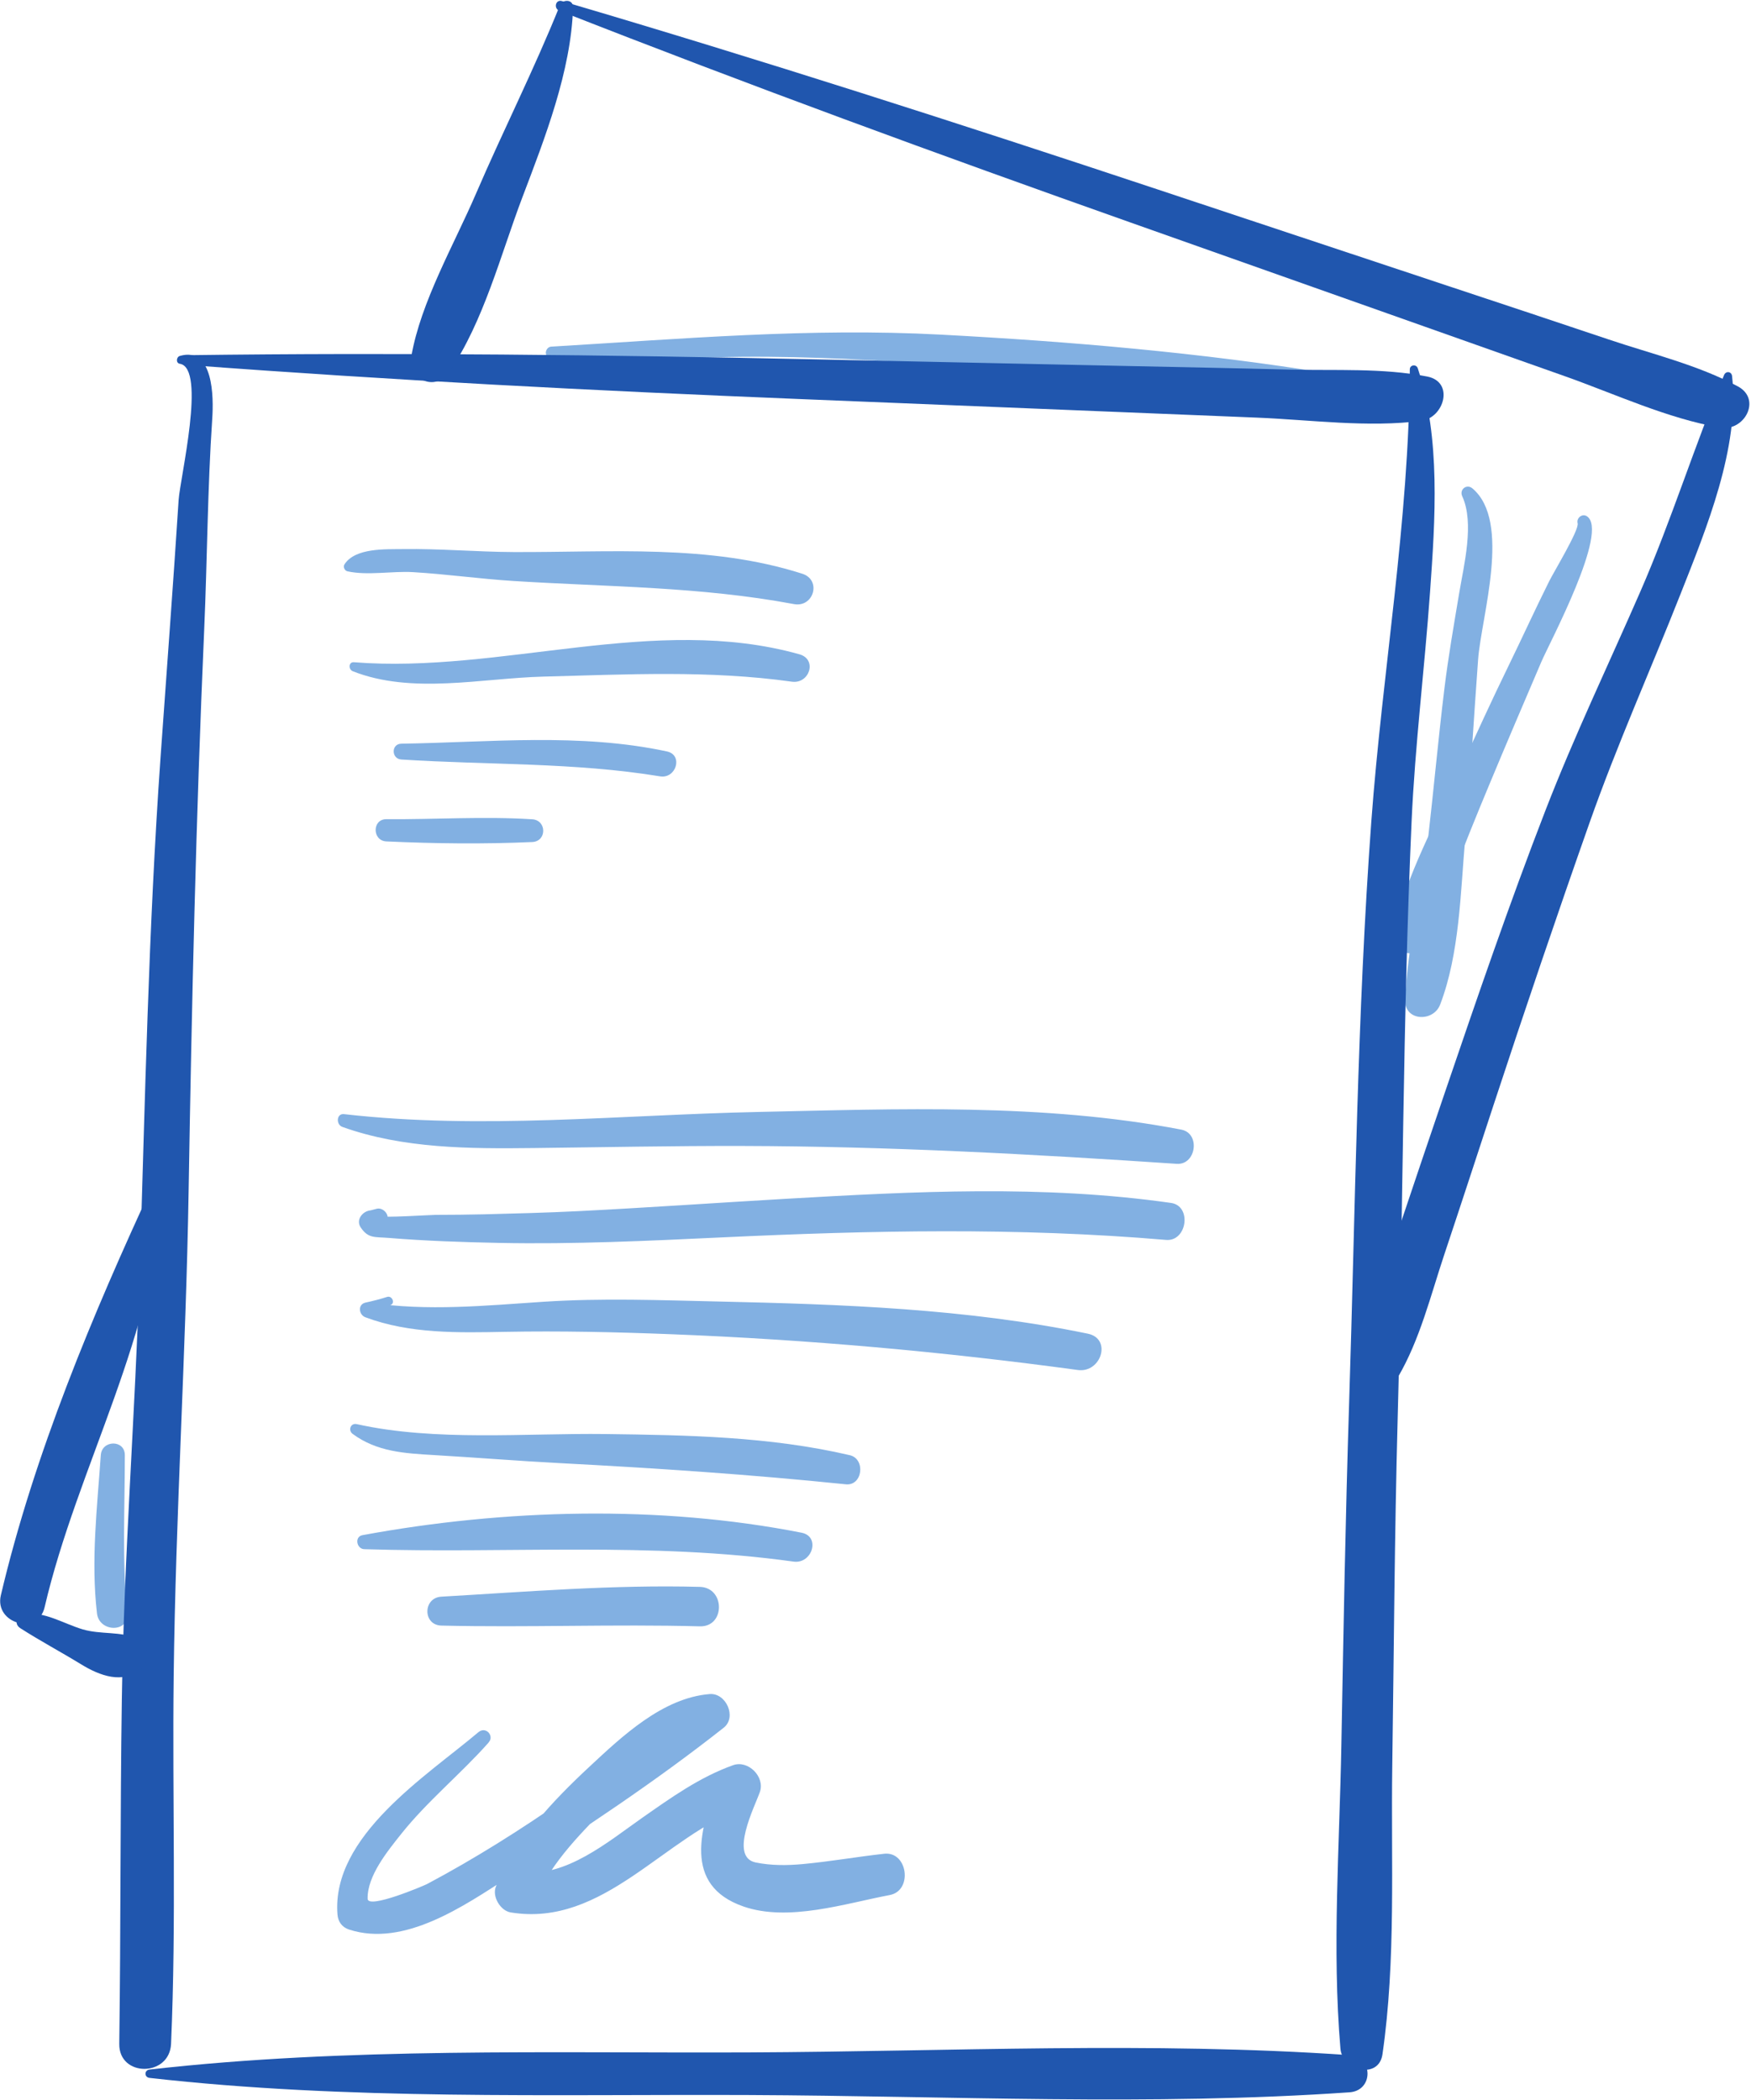 <?xml version="1.0" encoding="UTF-8"?> <svg xmlns="http://www.w3.org/2000/svg" width="436" height="523" viewBox="0 0 436 523" fill="none"><path d="M86.512 142.291C91.529 143.399 97.664 142.188 102.866 142.499C111.219 142.997 119.52 144.176 127.875 144.703C151.433 146.187 174.349 146.083 197.686 150.455C202.618 151.377 204.633 144.451 199.77 142.893C176.598 135.469 151.83 137.6 127.875 137.493C118.673 137.452 109.51 136.619 100.295 136.757C95.986 136.823 88.504 136.408 85.794 140.524C85.379 141.155 85.777 142.128 86.512 142.291Z" fill="#82B0E2"></path><path d="M87.832 167.173C102.562 173.004 119.928 168.913 135.289 168.517C156.015 167.981 176.55 166.885 197.178 169.781C201.558 170.396 203.578 164.231 199.058 162.96C163.047 152.832 124.69 167.835 88.135 164.937C86.752 164.827 86.73 166.737 87.832 167.173Z" fill="#82B0E2"></path><path d="M99.932 189.164C121.469 190.555 142.979 189.844 164.355 193.358C168.37 194.016 170.175 188.035 166.066 187.152C144.342 182.487 121.951 184.886 99.932 185.224C97.371 185.264 97.416 189.002 99.932 189.164Z" fill="#82B0E2"></path><path d="M96.212 209.564C108.305 210.114 120.433 210.254 132.527 209.716C136.194 209.552 136.162 204.279 132.527 204.05C120.436 203.286 108.319 204.115 96.212 204.026C92.624 203.999 92.662 209.403 96.212 209.564Z" fill="#82B0E2"></path><path d="M85.239 280.666C100.396 286.098 116.953 286.114 132.864 285.934C150.222 285.736 167.546 285.37 184.91 285.414C221.132 285.507 256.892 287.431 293.003 289.866C297.867 290.194 298.956 282.272 294.156 281.348C259.762 274.727 223.627 276.204 188.77 276.944C154.443 277.672 119.864 281.398 85.669 277.487C83.746 277.267 83.633 280.09 85.239 280.666Z" fill="#82B0E2"></path><path d="M93.669 301.091C93.206 301.211 92.744 301.332 92.281 301.452C90.311 301.623 88.515 303.794 89.829 305.726C91.72 308.504 93.272 308.03 96.804 308.318C105.963 309.066 115.157 309.376 124.343 309.559C142.796 309.927 161.315 309.054 179.743 308.186C216.77 306.442 253.374 305.656 290.352 308.814C295.592 309.26 296.824 300.352 291.598 299.604C259.836 295.059 227.522 296.736 195.604 298.579C178.432 299.57 161.272 300.782 144.092 301.644C136.199 302.04 128.301 302.242 120.4 302.438C116.463 302.536 112.526 302.559 108.588 302.572C107.165 302.576 95.119 303.371 94.733 302.859C94.393 304.154 94.054 305.448 93.714 306.744C94.857 306.046 95.378 305.435 96.182 304.36C97.368 302.778 95.415 300.52 93.669 301.091Z" fill="#82B0E2"></path><path d="M96.434 323C94.637 323.564 92.818 324.041 90.976 324.433C89.014 324.9 89.34 327.468 90.976 328.08C102.067 332.224 114.049 331.929 125.726 331.711C139.56 331.453 153.274 331.76 167.101 332.3C201.077 333.628 234.694 336.628 268.381 341.215C274.185 342.001 276.928 333.42 270.874 332.168C240.722 325.927 209.68 324.844 178.984 324.155C164.464 323.828 149.864 323.267 135.364 324.216C120.852 325.167 106.461 326.627 91.981 324.433C92.131 325.585 92.282 326.737 92.432 327.889C93.82 326.541 95.438 325.587 97.287 325.023C98.455 324.512 97.614 322.66 96.434 323Z" fill="#82B0E2"></path><path d="M87.804 357.122C93.86 361.602 100.779 361.975 108.092 362.402C118.574 363.015 129.037 363.868 139.526 364.415C163.28 365.655 186.946 367.242 210.61 369.682C214.796 370.122 215.598 363.362 211.592 362.428C191.663 357.775 171.216 357.428 150.843 357.162C130.837 356.908 108.453 359.055 88.829 354.695C87.29 354.348 86.614 356.242 87.804 357.122Z" fill="#82B0E2"></path><path d="M90.718 385.841C126.542 386.961 161.846 383.961 197.604 388.935C202.234 389.575 204.394 382.681 199.587 381.735C164.262 374.788 125.629 375.815 90.246 382.348C88.204 382.735 88.786 385.788 90.718 385.841Z" fill="#82B0E2"></path><path d="M109.901 404.868C131.362 405.375 152.814 404.482 174.271 405.055C180.61 405.228 180.594 395.402 174.271 395.228C152.747 394.655 131.367 396.428 109.901 397.668C105.289 397.922 105.232 404.748 109.901 404.868Z" fill="#82B0E2"></path><path d="M117.822 435.962C119.785 435.348 119.64 435.455 121.31 434.268C123.454 432.762 121.12 429.721 119.113 431.428C106.252 442.308 82.532 457.255 84.026 476.775C84.166 478.602 85.139 479.988 86.915 480.575C100.688 485.042 115.556 474.641 126.572 467.575C144.982 455.775 163.003 443.868 180.199 430.308C183.535 427.681 180.788 421.602 176.726 421.921C164.99 422.855 154.871 432.468 146.687 440.095C137.73 448.428 128.298 458.415 123.49 469.841C122.457 472.295 124.584 475.895 127.165 476.308C150.37 480.108 165.468 457.162 185.414 450.108C183.187 447.881 180.959 445.655 178.732 443.428C174.482 455.295 169.831 469.535 185.144 474.841C196.342 478.708 210.442 474.081 221.564 471.975C227.326 470.881 226.04 461.055 220.174 461.695C213.394 462.442 206.67 463.641 199.876 464.268C195.966 464.628 192.024 464.655 188.17 463.868C181.495 462.495 187.884 450.081 189.207 446.321C190.535 442.548 186.315 438.281 182.526 439.641C174.154 442.641 167.01 447.775 159.776 452.841C151.626 458.548 140.648 467.841 129.962 466.162C131.187 468.321 132.413 470.481 133.638 472.641C137.322 463.628 145.391 455.815 152.094 449.015C158.107 442.921 167.576 432.575 176.726 431.748C175.568 428.962 174.41 426.162 173.252 423.362C152.444 440.175 130.052 456.628 106.361 469.228C105.615 469.628 91.592 475.588 91.538 472.908C91.423 467.215 96.521 461.028 99.824 456.855C106.394 448.588 114.685 441.881 121.677 433.988C120.728 433.255 119.779 432.521 118.83 431.788C118.176 432.428 117.524 433.068 116.871 433.708C115.805 434.481 116.396 436.415 117.822 435.962Z" fill="#82B0E2"></path><path d="M392.83 130.319C393.269 131.947 386.985 142.279 385.726 144.803C382.25 151.775 379.017 158.876 375.601 165.879C371.41 174.468 367.451 183.17 363.457 191.851C357.698 204.366 350.045 218.22 347.141 231.744C349.725 231.063 352.309 230.38 354.893 229.698C354.207 229.018 353.478 228.471 352.681 227.926C349.686 225.876 346.267 229.232 346.969 232.318C346.971 232.538 346.973 232.758 346.974 232.978C346.703 237.224 352.118 238.838 354.893 236.258C358.713 232.706 359.618 224.351 361.315 219.563C364.251 211.278 367.623 203.144 370.997 195.03C375.193 184.934 379.507 174.886 383.799 164.831C385.807 160.128 400.81 132.131 395.114 128.564C393.937 127.827 392.485 129.035 392.83 130.319Z" fill="#82B0E2"></path><path d="M364.098 123.603C367.179 130.288 364.492 140.813 363.354 147.631C362.022 155.599 360.635 163.493 359.655 171.515C358.143 183.895 357.026 196.319 355.604 208.708C354.071 222.08 350.395 235.613 349.887 249.036C349.684 254.364 356.903 254.619 358.592 250.213C363.456 237.539 363.667 222.128 364.846 208.708C366.147 193.905 366.95 179.065 368.05 164.248C368.843 153.557 376.427 129.897 366.639 121.643C365.202 120.431 363.32 121.917 364.098 123.603Z" fill="#82B0E2"></path><path d="M136.895 89.011C150.633 91.056 164.463 89.36 178.266 88.983C195.575 88.512 212.958 89.382 230.225 90.535C263.61 92.763 296.654 98.036 329.982 100.671C334.331 101.015 335.343 93.736 331.017 93.032C299.063 87.835 266.539 85.058 234.222 83.341C201.554 81.606 169.79 84.404 137.258 86.335C135.81 86.421 135.299 88.773 136.895 89.011Z" fill="#82B0E2"></path><path d="M25.099 362.415C24.182 375.575 22.62 388.655 24.147 401.828C24.696 406.575 32.148 406.695 31.669 401.828C30.373 388.708 31.091 375.575 31.085 362.415C31.084 358.508 25.365 358.602 25.099 362.415Z" fill="#82B0E2"></path><path d="M44.778 90.602C51.416 91.666 44.825 119.083 44.476 124.56C43.109 145.979 41.471 167.38 39.964 188.79C36.964 231.367 36.126 274.044 34.78 316.695C33.66 352.242 30.859 387.708 30.336 423.268C29.916 451.855 30.087 480.455 29.698 509.042C29.585 517.388 42.229 517.308 42.592 509.042C43.929 478.575 42.881 447.988 43.246 417.495C43.728 377.255 46.298 337.046 46.965 296.787C47.74 250.034 48.8 203.412 50.849 156.694C51.617 139.172 51.664 121.718 52.851 104.224C53.203 99.039 53.196 86.214 44.778 88.652C43.886 88.911 43.742 90.435 44.778 90.602Z" fill="#2056AE"></path><path d="M351.045 91.994C350.871 129.967 344.233 166.876 341.456 204.648C337.917 252.767 337.485 301.096 335.936 349.308C335.023 377.775 334.516 406.255 334 434.735C333.545 459.748 331.655 485.321 333.768 510.228C334.239 515.788 343.316 517.988 344.233 511.655C347.633 488.148 346.335 463.748 346.673 440.028C347.087 411.122 347.237 382.215 348.019 353.308C349.359 303.76 349.264 254.176 351.484 204.648C352.34 185.547 354.723 166.516 356.081 147.446C357.369 129.376 358.771 109.203 353.029 91.726C352.679 90.656 351.051 90.823 351.045 91.994Z" fill="#2056AE"></path><path d="M47.092 90.924C97.499 94.71 147.94 97.307 198.447 99.359C224.355 100.412 250.263 101.466 276.171 102.519C288.443 103.018 300.715 103.516 312.987 104.015C326.291 104.556 340.698 106.554 353.894 104.812C359.608 104.059 362.188 95.119 355.387 93.783C344.28 91.6 332.464 92.342 321.168 92.051C307.534 91.699 293.898 91.438 280.262 91.147C254.354 90.594 228.446 90.042 202.538 89.49C150.714 88.384 98.924 87.776 47.092 88.456C45.483 88.478 45.521 90.807 47.092 90.924Z" fill="#2056AE"></path><path d="M37.235 517.521C86.592 523.121 136.972 521.575 186.64 521.788C236.217 522.001 286.568 524.548 336.045 521.108C342.002 520.695 342.002 512.268 336.045 511.855C286.568 508.415 236.217 510.961 186.64 511.174C136.972 511.388 86.592 509.841 37.235 515.442C35.894 515.588 35.894 517.375 37.235 517.521Z" fill="#2056AE"></path><path d="M429.301 93.396C421.867 111.133 416.19 129.585 408.462 147.304C400.545 165.461 391.991 183.315 384.835 201.797C375.879 224.931 367.843 248.405 359.846 271.883C356.055 283.011 352.289 294.148 348.558 305.296C344.713 316.793 339.719 328.293 338.131 340.348C337.406 345.855 345.579 347.268 348.059 343.041C353.561 333.663 356.221 322.669 359.645 312.409C363.779 300.024 367.823 287.609 371.899 275.205C379.635 251.667 387.591 228.197 395.827 204.828C402.619 185.561 410.974 166.896 418.47 147.903C424.843 131.753 433.266 111.407 431.286 93.664C431.155 92.495 429.747 92.332 429.301 93.396Z" fill="#2056AE"></path><path d="M139.247 2.65C186.33 21.151 233.794 38.531 281.482 55.411C305.932 64.066 330.382 72.72 354.832 81.375C366.414 85.475 377.995 89.574 389.578 93.674C402.122 98.114 415.298 104.283 428.412 106.504C434.338 107.508 438.719 99.462 432.74 96.242C422.804 90.89 411.242 88.151 400.567 84.55C387.647 80.191 374.699 75.916 361.76 71.615C337.176 63.443 312.594 55.271 288.01 47.1C238.858 30.76 189.591 14.906 139.903 0.268C138.343 -0.19 137.802 2.082 139.247 2.65Z" fill="#2056AE"></path><path d="M5.048 405.508C9.95 408.655 15.184 411.442 20.168 414.495C24.879 417.388 30.592 419.521 35.227 415.668C37.471 413.802 36.922 409.388 34.258 408.148C30.09 406.228 25.094 407.148 20.565 405.802C15.864 404.402 11.088 401.295 6.01 401.948C4.189 402.188 3.332 404.402 5.048 405.508Z" fill="#2056AE"></path><path d="M38.196 294.759C23.076 327.34 8.464 362.295 0.212 397.322C-1.458 404.402 9.457 407.415 11.104 400.322C19.234 365.322 39.286 331.704 40.376 295.35C40.41 294.235 38.694 293.684 38.196 294.759Z" fill="#2056AE"></path><path d="M139.391 1.381C132.974 17.353 125.291 32.497 118.505 48.273C113.069 60.911 104.762 75.22 102.42 88.761C101.426 94.507 108.42 97.659 111.808 92.719C120.434 80.137 124.697 63.308 130.078 49.127C135.672 34.385 142.207 17.72 142.695 1.829C142.757 -0.211 140.053 -0.269 139.391 1.381Z" fill="#2056AE"></path></svg> 